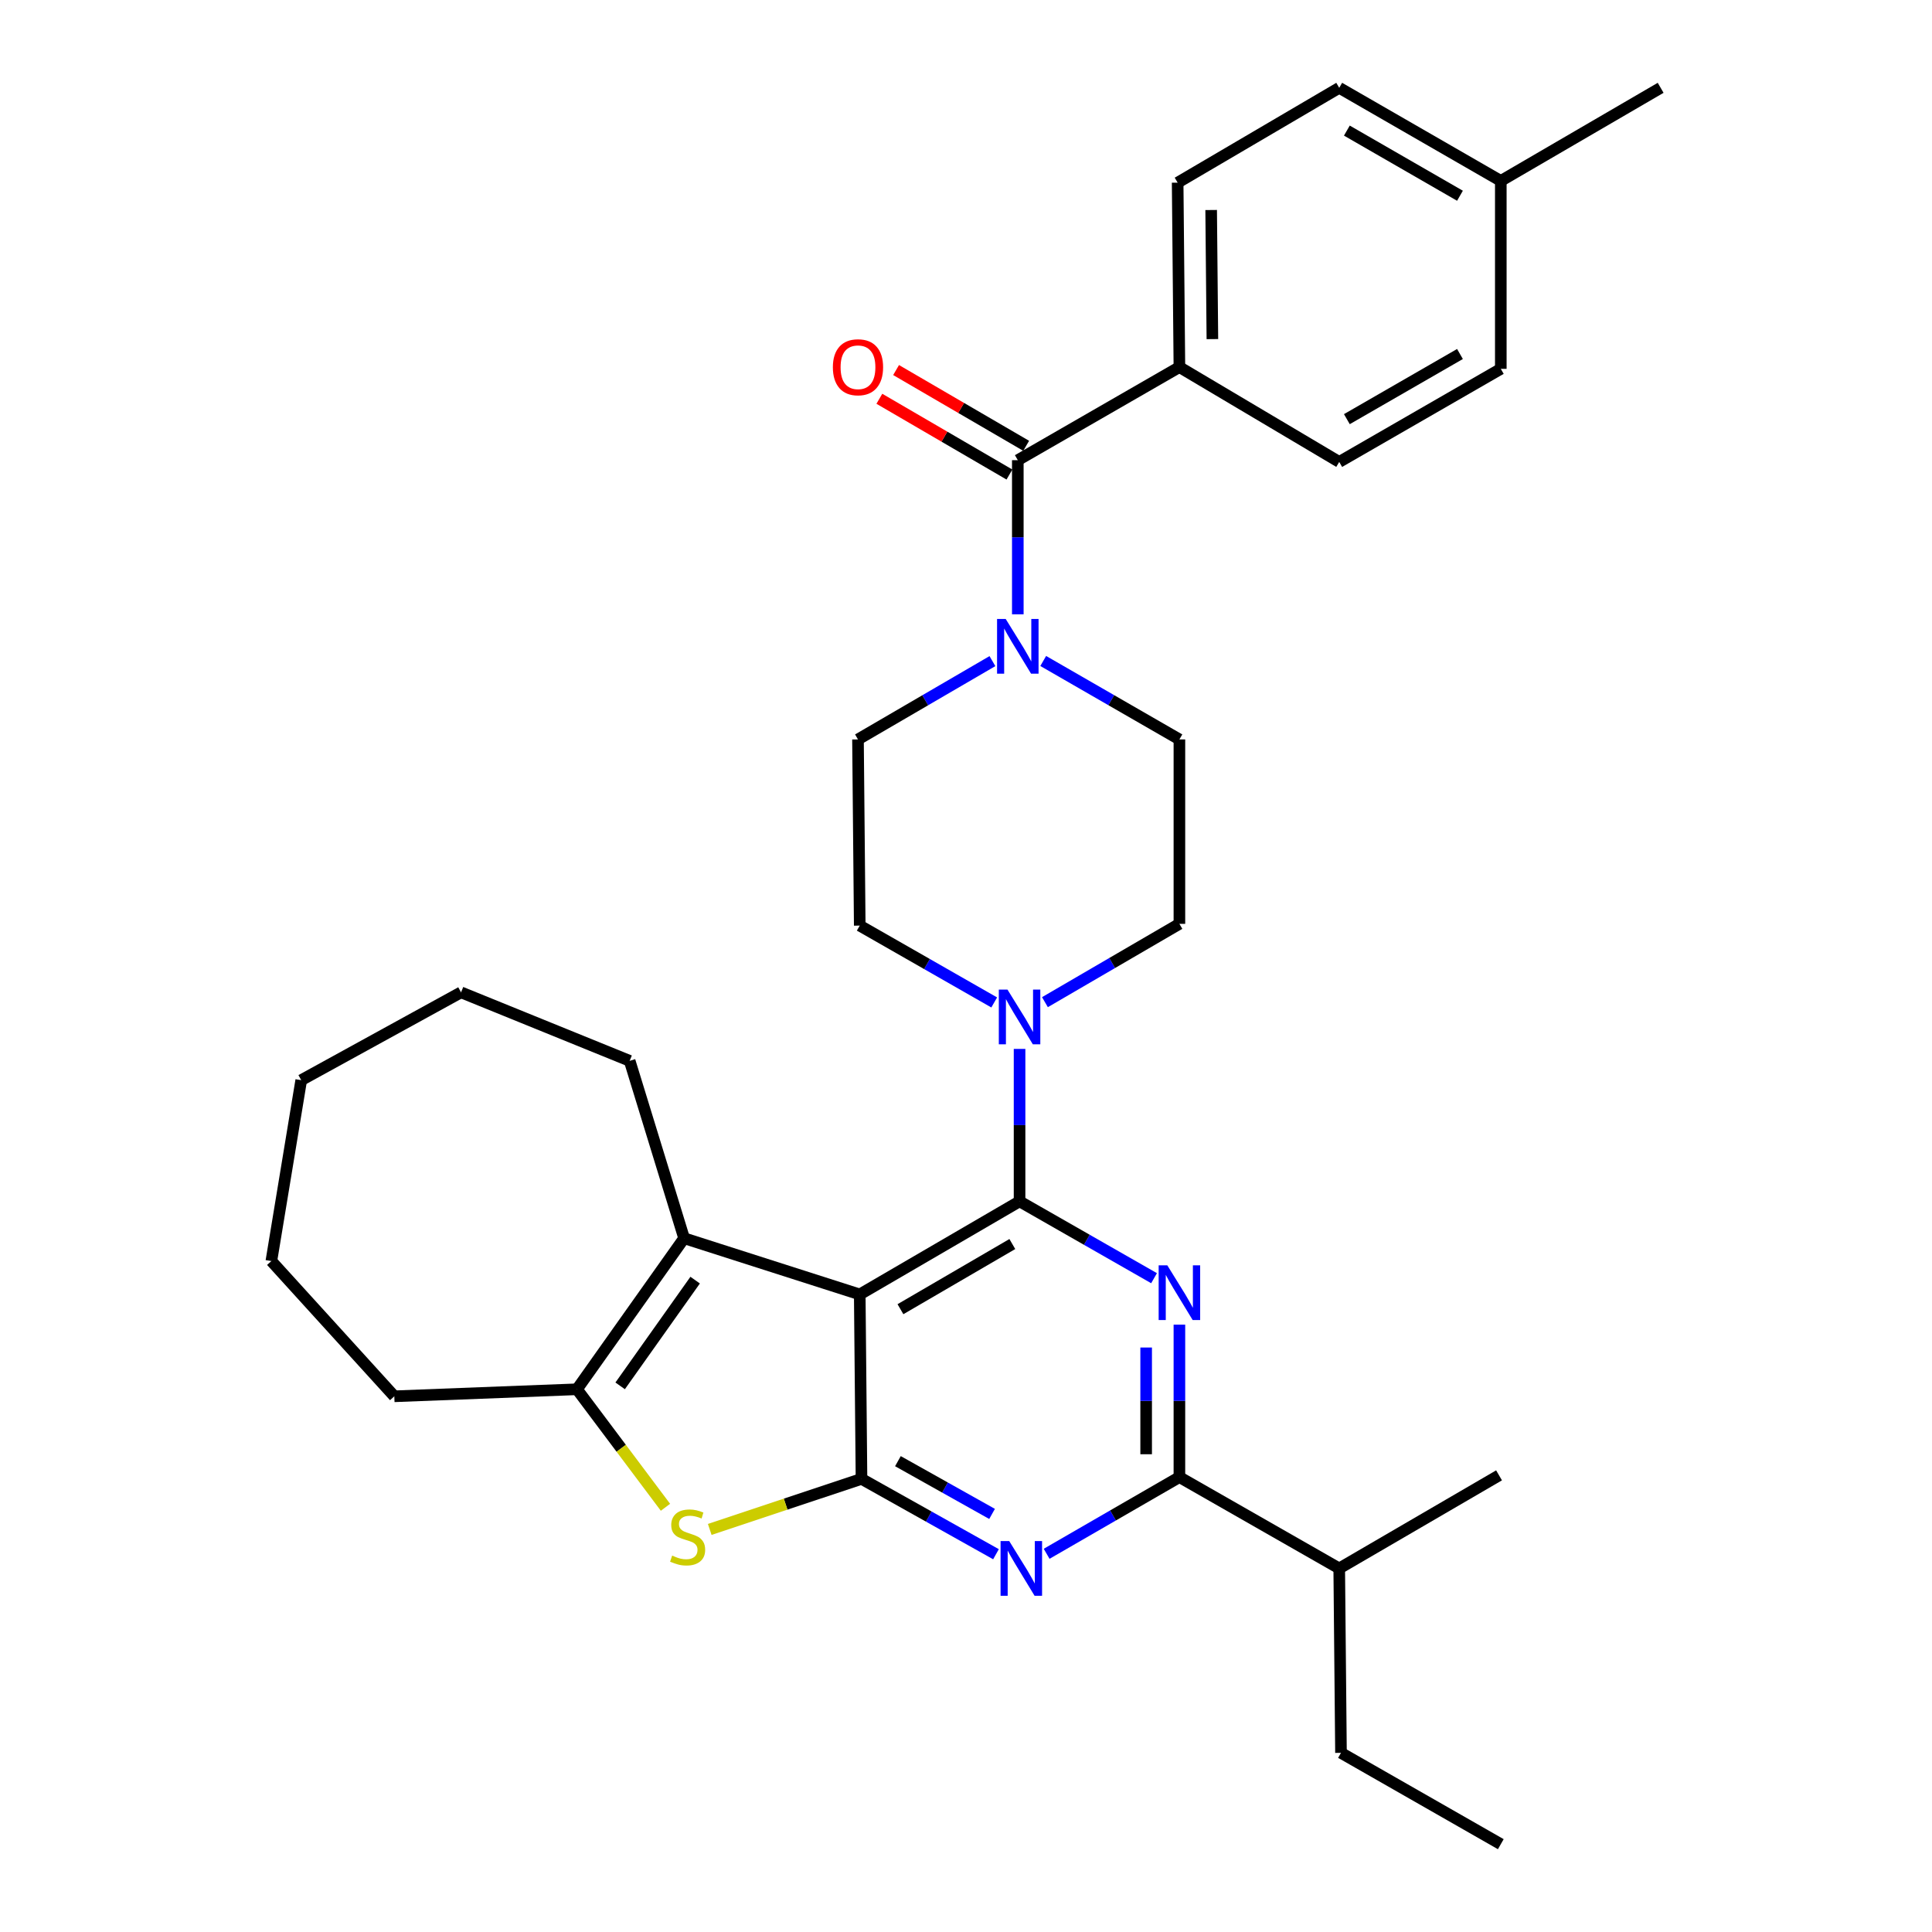 <?xml version='1.0' encoding='iso-8859-1'?>
<svg version='1.1' baseProfile='full'
              xmlns='http://www.w3.org/2000/svg'
                      xmlns:rdkit='http://www.rdkit.org/xml'
                      xmlns:xlink='http://www.w3.org/1999/xlink'
                  xml:space='preserve'
width='1000px' height='1000px' viewBox='0 0 1000 1000'>
<!-- END OF HEADER -->
<rect style='opacity:1.0;fill:#FFFFFF;stroke:none' width='1000' height='1000' x='0' y='0'> </rect>
<path class='bond-0' d='M 513.683,342.193 L 478.888,362.459' style='fill:none;fill-rule:evenodd;stroke:#0000FF;stroke-width:6px;stroke-linecap:butt;stroke-linejoin:miter;stroke-opacity:1' />
<path class='bond-0' d='M 478.888,362.459 L 444.092,382.726' style='fill:none;fill-rule:evenodd;stroke:#000000;stroke-width:6px;stroke-linecap:butt;stroke-linejoin:miter;stroke-opacity:1' />
<path class='bond-1' d='M 526.816,317.974 L 526.816,278.08' style='fill:none;fill-rule:evenodd;stroke:#0000FF;stroke-width:6px;stroke-linecap:butt;stroke-linejoin:miter;stroke-opacity:1' />
<path class='bond-1' d='M 526.816,278.08 L 526.816,238.187' style='fill:none;fill-rule:evenodd;stroke:#000000;stroke-width:6px;stroke-linecap:butt;stroke-linejoin:miter;stroke-opacity:1' />
<path class='bond-2' d='M 539.969,342.12 L 575.213,362.423' style='fill:none;fill-rule:evenodd;stroke:#0000FF;stroke-width:6px;stroke-linecap:butt;stroke-linejoin:miter;stroke-opacity:1' />
<path class='bond-2' d='M 575.213,362.423 L 610.458,382.726' style='fill:none;fill-rule:evenodd;stroke:#000000;stroke-width:6px;stroke-linecap:butt;stroke-linejoin:miter;stroke-opacity:1' />
<path class='bond-3' d='M 610.458,190.004 L 609.549,94.546' style='fill:none;fill-rule:evenodd;stroke:#000000;stroke-width:6px;stroke-linecap:butt;stroke-linejoin:miter;stroke-opacity:1' />
<path class='bond-3' d='M 627.529,175.521 L 626.893,108.701' style='fill:none;fill-rule:evenodd;stroke:#000000;stroke-width:6px;stroke-linecap:butt;stroke-linejoin:miter;stroke-opacity:1' />
<path class='bond-4' d='M 610.458,190.004 L 693.181,239.095' style='fill:none;fill-rule:evenodd;stroke:#000000;stroke-width:6px;stroke-linecap:butt;stroke-linejoin:miter;stroke-opacity:1' />
<path class='bond-5' d='M 610.458,190.004 L 526.816,238.187' style='fill:none;fill-rule:evenodd;stroke:#000000;stroke-width:6px;stroke-linecap:butt;stroke-linejoin:miter;stroke-opacity:1' />
<path class='bond-6' d='M 531.147,230.752 L 497.481,211.143' style='fill:none;fill-rule:evenodd;stroke:#000000;stroke-width:6px;stroke-linecap:butt;stroke-linejoin:miter;stroke-opacity:1' />
<path class='bond-6' d='M 497.481,211.143 L 463.816,191.535' style='fill:none;fill-rule:evenodd;stroke:#FF0000;stroke-width:6px;stroke-linecap:butt;stroke-linejoin:miter;stroke-opacity:1' />
<path class='bond-6' d='M 522.486,245.621 L 488.82,226.013' style='fill:none;fill-rule:evenodd;stroke:#000000;stroke-width:6px;stroke-linecap:butt;stroke-linejoin:miter;stroke-opacity:1' />
<path class='bond-6' d='M 488.82,226.013 L 455.155,206.404' style='fill:none;fill-rule:evenodd;stroke:#FF0000;stroke-width:6px;stroke-linecap:butt;stroke-linejoin:miter;stroke-opacity:1' />
<path class='bond-7' d='M 609.549,94.546 L 693.181,45.455' style='fill:none;fill-rule:evenodd;stroke:#000000;stroke-width:6px;stroke-linecap:butt;stroke-linejoin:miter;stroke-opacity:1' />
<path class='bond-8' d='M 693.181,239.095 L 776.813,190.912' style='fill:none;fill-rule:evenodd;stroke:#000000;stroke-width:6px;stroke-linecap:butt;stroke-linejoin:miter;stroke-opacity:1' />
<path class='bond-8' d='M 697.136,216.957 L 755.678,183.229' style='fill:none;fill-rule:evenodd;stroke:#000000;stroke-width:6px;stroke-linecap:butt;stroke-linejoin:miter;stroke-opacity:1' />
<path class='bond-9' d='M 540.858,518.718 L 575.658,498.451' style='fill:none;fill-rule:evenodd;stroke:#0000FF;stroke-width:6px;stroke-linecap:butt;stroke-linejoin:miter;stroke-opacity:1' />
<path class='bond-9' d='M 575.658,498.451 L 610.458,478.184' style='fill:none;fill-rule:evenodd;stroke:#000000;stroke-width:6px;stroke-linecap:butt;stroke-linejoin:miter;stroke-opacity:1' />
<path class='bond-10' d='M 527.724,542.913 L 527.724,582.364' style='fill:none;fill-rule:evenodd;stroke:#0000FF;stroke-width:6px;stroke-linecap:butt;stroke-linejoin:miter;stroke-opacity:1' />
<path class='bond-10' d='M 527.724,582.364 L 527.724,621.815' style='fill:none;fill-rule:evenodd;stroke:#000000;stroke-width:6px;stroke-linecap:butt;stroke-linejoin:miter;stroke-opacity:1' />
<path class='bond-11' d='M 514.602,518.868 L 479.801,498.98' style='fill:none;fill-rule:evenodd;stroke:#0000FF;stroke-width:6px;stroke-linecap:butt;stroke-linejoin:miter;stroke-opacity:1' />
<path class='bond-11' d='M 479.801,498.98 L 445.001,479.092' style='fill:none;fill-rule:evenodd;stroke:#000000;stroke-width:6px;stroke-linecap:butt;stroke-linejoin:miter;stroke-opacity:1' />
<path class='bond-12' d='M 444.092,382.726 L 445.001,479.092' style='fill:none;fill-rule:evenodd;stroke:#000000;stroke-width:6px;stroke-linecap:butt;stroke-linejoin:miter;stroke-opacity:1' />
<path class='bond-13' d='M 515.522,804.466 L 480.715,784.961' style='fill:none;fill-rule:evenodd;stroke:#0000FF;stroke-width:6px;stroke-linecap:butt;stroke-linejoin:miter;stroke-opacity:1' />
<path class='bond-13' d='M 480.715,784.961 L 445.909,765.456' style='fill:none;fill-rule:evenodd;stroke:#000000;stroke-width:6px;stroke-linecap:butt;stroke-linejoin:miter;stroke-opacity:1' />
<path class='bond-13' d='M 513.492,783.603 L 489.128,769.949' style='fill:none;fill-rule:evenodd;stroke:#0000FF;stroke-width:6px;stroke-linecap:butt;stroke-linejoin:miter;stroke-opacity:1' />
<path class='bond-13' d='M 489.128,769.949 L 464.763,756.296' style='fill:none;fill-rule:evenodd;stroke:#000000;stroke-width:6px;stroke-linecap:butt;stroke-linejoin:miter;stroke-opacity:1' />
<path class='bond-14' d='M 541.735,804.244 L 576.096,784.396' style='fill:none;fill-rule:evenodd;stroke:#0000FF;stroke-width:6px;stroke-linecap:butt;stroke-linejoin:miter;stroke-opacity:1' />
<path class='bond-14' d='M 576.096,784.396 L 610.458,764.548' style='fill:none;fill-rule:evenodd;stroke:#000000;stroke-width:6px;stroke-linecap:butt;stroke-linejoin:miter;stroke-opacity:1' />
<path class='bond-15' d='M 610.458,764.548 L 693.181,811.813' style='fill:none;fill-rule:evenodd;stroke:#000000;stroke-width:6px;stroke-linecap:butt;stroke-linejoin:miter;stroke-opacity:1' />
<path class='bond-16' d='M 610.458,764.548 L 610.458,725.092' style='fill:none;fill-rule:evenodd;stroke:#000000;stroke-width:6px;stroke-linecap:butt;stroke-linejoin:miter;stroke-opacity:1' />
<path class='bond-16' d='M 610.458,725.092 L 610.458,685.636' style='fill:none;fill-rule:evenodd;stroke:#0000FF;stroke-width:6px;stroke-linecap:butt;stroke-linejoin:miter;stroke-opacity:1' />
<path class='bond-16' d='M 593.249,752.711 L 593.249,725.092' style='fill:none;fill-rule:evenodd;stroke:#000000;stroke-width:6px;stroke-linecap:butt;stroke-linejoin:miter;stroke-opacity:1' />
<path class='bond-16' d='M 593.249,725.092 L 593.249,697.473' style='fill:none;fill-rule:evenodd;stroke:#0000FF;stroke-width:6px;stroke-linecap:butt;stroke-linejoin:miter;stroke-opacity:1' />
<path class='bond-17' d='M 597.335,661.592 L 562.53,641.703' style='fill:none;fill-rule:evenodd;stroke:#0000FF;stroke-width:6px;stroke-linecap:butt;stroke-linejoin:miter;stroke-opacity:1' />
<path class='bond-17' d='M 562.53,641.703 L 527.724,621.815' style='fill:none;fill-rule:evenodd;stroke:#000000;stroke-width:6px;stroke-linecap:butt;stroke-linejoin:miter;stroke-opacity:1' />
<path class='bond-18' d='M 527.724,621.815 L 445.001,669.998' style='fill:none;fill-rule:evenodd;stroke:#000000;stroke-width:6px;stroke-linecap:butt;stroke-linejoin:miter;stroke-opacity:1' />
<path class='bond-18' d='M 523.977,643.912 L 466.07,677.64' style='fill:none;fill-rule:evenodd;stroke:#000000;stroke-width:6px;stroke-linecap:butt;stroke-linejoin:miter;stroke-opacity:1' />
<path class='bond-19' d='M 445.909,765.456 L 445.001,669.998' style='fill:none;fill-rule:evenodd;stroke:#000000;stroke-width:6px;stroke-linecap:butt;stroke-linejoin:miter;stroke-opacity:1' />
<path class='bond-20' d='M 445.909,765.456 L 406.635,778.547' style='fill:none;fill-rule:evenodd;stroke:#000000;stroke-width:6px;stroke-linecap:butt;stroke-linejoin:miter;stroke-opacity:1' />
<path class='bond-20' d='M 406.635,778.547 L 367.362,791.638' style='fill:none;fill-rule:evenodd;stroke:#CCCC00;stroke-width:6px;stroke-linecap:butt;stroke-linejoin:miter;stroke-opacity:1' />
<path class='bond-21' d='M 445.001,669.998 L 354.093,640.907' style='fill:none;fill-rule:evenodd;stroke:#000000;stroke-width:6px;stroke-linecap:butt;stroke-linejoin:miter;stroke-opacity:1' />
<path class='bond-22' d='M 354.093,640.907 L 325.91,549.091' style='fill:none;fill-rule:evenodd;stroke:#000000;stroke-width:6px;stroke-linecap:butt;stroke-linejoin:miter;stroke-opacity:1' />
<path class='bond-23' d='M 354.093,640.907 L 298.635,719.089' style='fill:none;fill-rule:evenodd;stroke:#000000;stroke-width:6px;stroke-linecap:butt;stroke-linejoin:miter;stroke-opacity:1' />
<path class='bond-23' d='M 359.81,662.59 L 320.99,717.318' style='fill:none;fill-rule:evenodd;stroke:#000000;stroke-width:6px;stroke-linecap:butt;stroke-linejoin:miter;stroke-opacity:1' />
<path class='bond-24' d='M 298.635,719.089 L 321.539,749.628' style='fill:none;fill-rule:evenodd;stroke:#000000;stroke-width:6px;stroke-linecap:butt;stroke-linejoin:miter;stroke-opacity:1' />
<path class='bond-24' d='M 321.539,749.628 L 344.443,780.167' style='fill:none;fill-rule:evenodd;stroke:#CCCC00;stroke-width:6px;stroke-linecap:butt;stroke-linejoin:miter;stroke-opacity:1' />
<path class='bond-25' d='M 298.635,719.089 L 204.095,722.722' style='fill:none;fill-rule:evenodd;stroke:#000000;stroke-width:6px;stroke-linecap:butt;stroke-linejoin:miter;stroke-opacity:1' />
<path class='bond-26' d='M 776.813,954.545 L 694.09,907.271' style='fill:none;fill-rule:evenodd;stroke:#000000;stroke-width:6px;stroke-linecap:butt;stroke-linejoin:miter;stroke-opacity:1' />
<path class='bond-27' d='M 694.09,907.271 L 693.181,811.813' style='fill:none;fill-rule:evenodd;stroke:#000000;stroke-width:6px;stroke-linecap:butt;stroke-linejoin:miter;stroke-opacity:1' />
<path class='bond-28' d='M 693.181,811.813 L 775.905,763.639' style='fill:none;fill-rule:evenodd;stroke:#000000;stroke-width:6px;stroke-linecap:butt;stroke-linejoin:miter;stroke-opacity:1' />
<path class='bond-29' d='M 238.636,513.633 L 325.91,549.091' style='fill:none;fill-rule:evenodd;stroke:#000000;stroke-width:6px;stroke-linecap:butt;stroke-linejoin:miter;stroke-opacity:1' />
<path class='bond-30' d='M 238.636,513.633 L 155.912,559.091' style='fill:none;fill-rule:evenodd;stroke:#000000;stroke-width:6px;stroke-linecap:butt;stroke-linejoin:miter;stroke-opacity:1' />
<path class='bond-31' d='M 155.912,559.091 L 140.453,652.723' style='fill:none;fill-rule:evenodd;stroke:#000000;stroke-width:6px;stroke-linecap:butt;stroke-linejoin:miter;stroke-opacity:1' />
<path class='bond-32' d='M 140.453,652.723 L 204.095,722.722' style='fill:none;fill-rule:evenodd;stroke:#000000;stroke-width:6px;stroke-linecap:butt;stroke-linejoin:miter;stroke-opacity:1' />
<path class='bond-33' d='M 610.458,478.184 L 610.458,382.726' style='fill:none;fill-rule:evenodd;stroke:#000000;stroke-width:6px;stroke-linecap:butt;stroke-linejoin:miter;stroke-opacity:1' />
<path class='bond-34' d='M 776.813,190.912 L 776.813,93.638' style='fill:none;fill-rule:evenodd;stroke:#000000;stroke-width:6px;stroke-linecap:butt;stroke-linejoin:miter;stroke-opacity:1' />
<path class='bond-35' d='M 693.181,45.455 L 776.813,93.638' style='fill:none;fill-rule:evenodd;stroke:#000000;stroke-width:6px;stroke-linecap:butt;stroke-linejoin:miter;stroke-opacity:1' />
<path class='bond-35' d='M 697.136,67.593 L 755.678,101.321' style='fill:none;fill-rule:evenodd;stroke:#000000;stroke-width:6px;stroke-linecap:butt;stroke-linejoin:miter;stroke-opacity:1' />
<path class='bond-36' d='M 776.813,93.638 L 859.547,45.455' style='fill:none;fill-rule:evenodd;stroke:#000000;stroke-width:6px;stroke-linecap:butt;stroke-linejoin:miter;stroke-opacity:1' />
<path  class='atom-0' d='M 520.556 320.383
L 529.836 335.383
Q 530.756 336.863, 532.236 339.543
Q 533.716 342.223, 533.796 342.383
L 533.796 320.383
L 537.556 320.383
L 537.556 348.703
L 533.676 348.703
L 523.716 332.303
Q 522.556 330.383, 521.316 328.183
Q 520.116 325.983, 519.756 325.303
L 519.756 348.703
L 516.076 348.703
L 516.076 320.383
L 520.556 320.383
' fill='#0000FF'/>
<path  class='atom-3' d='M 431.092 190.084
Q 431.092 183.284, 434.452 179.484
Q 437.812 175.684, 444.092 175.684
Q 450.372 175.684, 453.732 179.484
Q 457.092 183.284, 457.092 190.084
Q 457.092 196.964, 453.692 200.884
Q 450.292 204.764, 444.092 204.764
Q 437.852 204.764, 434.452 200.884
Q 431.092 197.004, 431.092 190.084
M 444.092 201.564
Q 448.412 201.564, 450.732 198.684
Q 453.092 195.764, 453.092 190.084
Q 453.092 184.524, 450.732 181.724
Q 448.412 178.884, 444.092 178.884
Q 439.772 178.884, 437.412 181.684
Q 435.092 184.484, 435.092 190.084
Q 435.092 195.804, 437.412 198.684
Q 439.772 201.564, 444.092 201.564
' fill='#FF0000'/>
<path  class='atom-6' d='M 521.464 512.207
L 530.744 527.207
Q 531.664 528.687, 533.144 531.367
Q 534.624 534.047, 534.704 534.207
L 534.704 512.207
L 538.464 512.207
L 538.464 540.527
L 534.584 540.527
L 524.624 524.127
Q 523.464 522.207, 522.224 520.007
Q 521.024 517.807, 520.664 517.127
L 520.664 540.527
L 516.984 540.527
L 516.984 512.207
L 521.464 512.207
' fill='#0000FF'/>
<path  class='atom-8' d='M 522.373 797.653
L 531.653 812.653
Q 532.573 814.133, 534.053 816.813
Q 535.533 819.493, 535.613 819.653
L 535.613 797.653
L 539.373 797.653
L 539.373 825.973
L 535.493 825.973
L 525.533 809.573
Q 524.373 807.653, 523.133 805.453
Q 521.933 803.253, 521.573 802.573
L 521.573 825.973
L 517.893 825.973
L 517.893 797.653
L 522.373 797.653
' fill='#0000FF'/>
<path  class='atom-10' d='M 604.198 654.93
L 613.478 669.93
Q 614.398 671.41, 615.878 674.09
Q 617.358 676.77, 617.438 676.93
L 617.438 654.93
L 621.198 654.93
L 621.198 683.25
L 617.318 683.25
L 607.358 666.85
Q 606.198 664.93, 604.958 662.73
Q 603.758 660.53, 603.398 659.85
L 603.398 683.25
L 599.718 683.25
L 599.718 654.93
L 604.198 654.93
' fill='#0000FF'/>
<path  class='atom-16' d='M 347.91 805.176
Q 348.23 805.296, 349.55 805.856
Q 350.87 806.416, 352.31 806.776
Q 353.79 807.096, 355.23 807.096
Q 357.91 807.096, 359.47 805.816
Q 361.03 804.496, 361.03 802.216
Q 361.03 800.656, 360.23 799.696
Q 359.47 798.736, 358.27 798.216
Q 357.07 797.696, 355.07 797.096
Q 352.55 796.336, 351.03 795.616
Q 349.55 794.896, 348.47 793.376
Q 347.43 791.856, 347.43 789.296
Q 347.43 785.736, 349.83 783.536
Q 352.27 781.336, 357.07 781.336
Q 360.35 781.336, 364.07 782.896
L 363.15 785.976
Q 359.75 784.576, 357.19 784.576
Q 354.43 784.576, 352.91 785.736
Q 351.39 786.856, 351.43 788.816
Q 351.43 790.336, 352.19 791.256
Q 352.99 792.176, 354.11 792.696
Q 355.27 793.216, 357.19 793.816
Q 359.75 794.616, 361.27 795.416
Q 362.79 796.216, 363.87 797.856
Q 364.99 799.456, 364.99 802.216
Q 364.99 806.136, 362.35 808.256
Q 359.75 810.336, 355.39 810.336
Q 352.87 810.336, 350.95 809.776
Q 349.07 809.256, 346.83 808.336
L 347.91 805.176
' fill='#CCCC00'/>
</svg>
